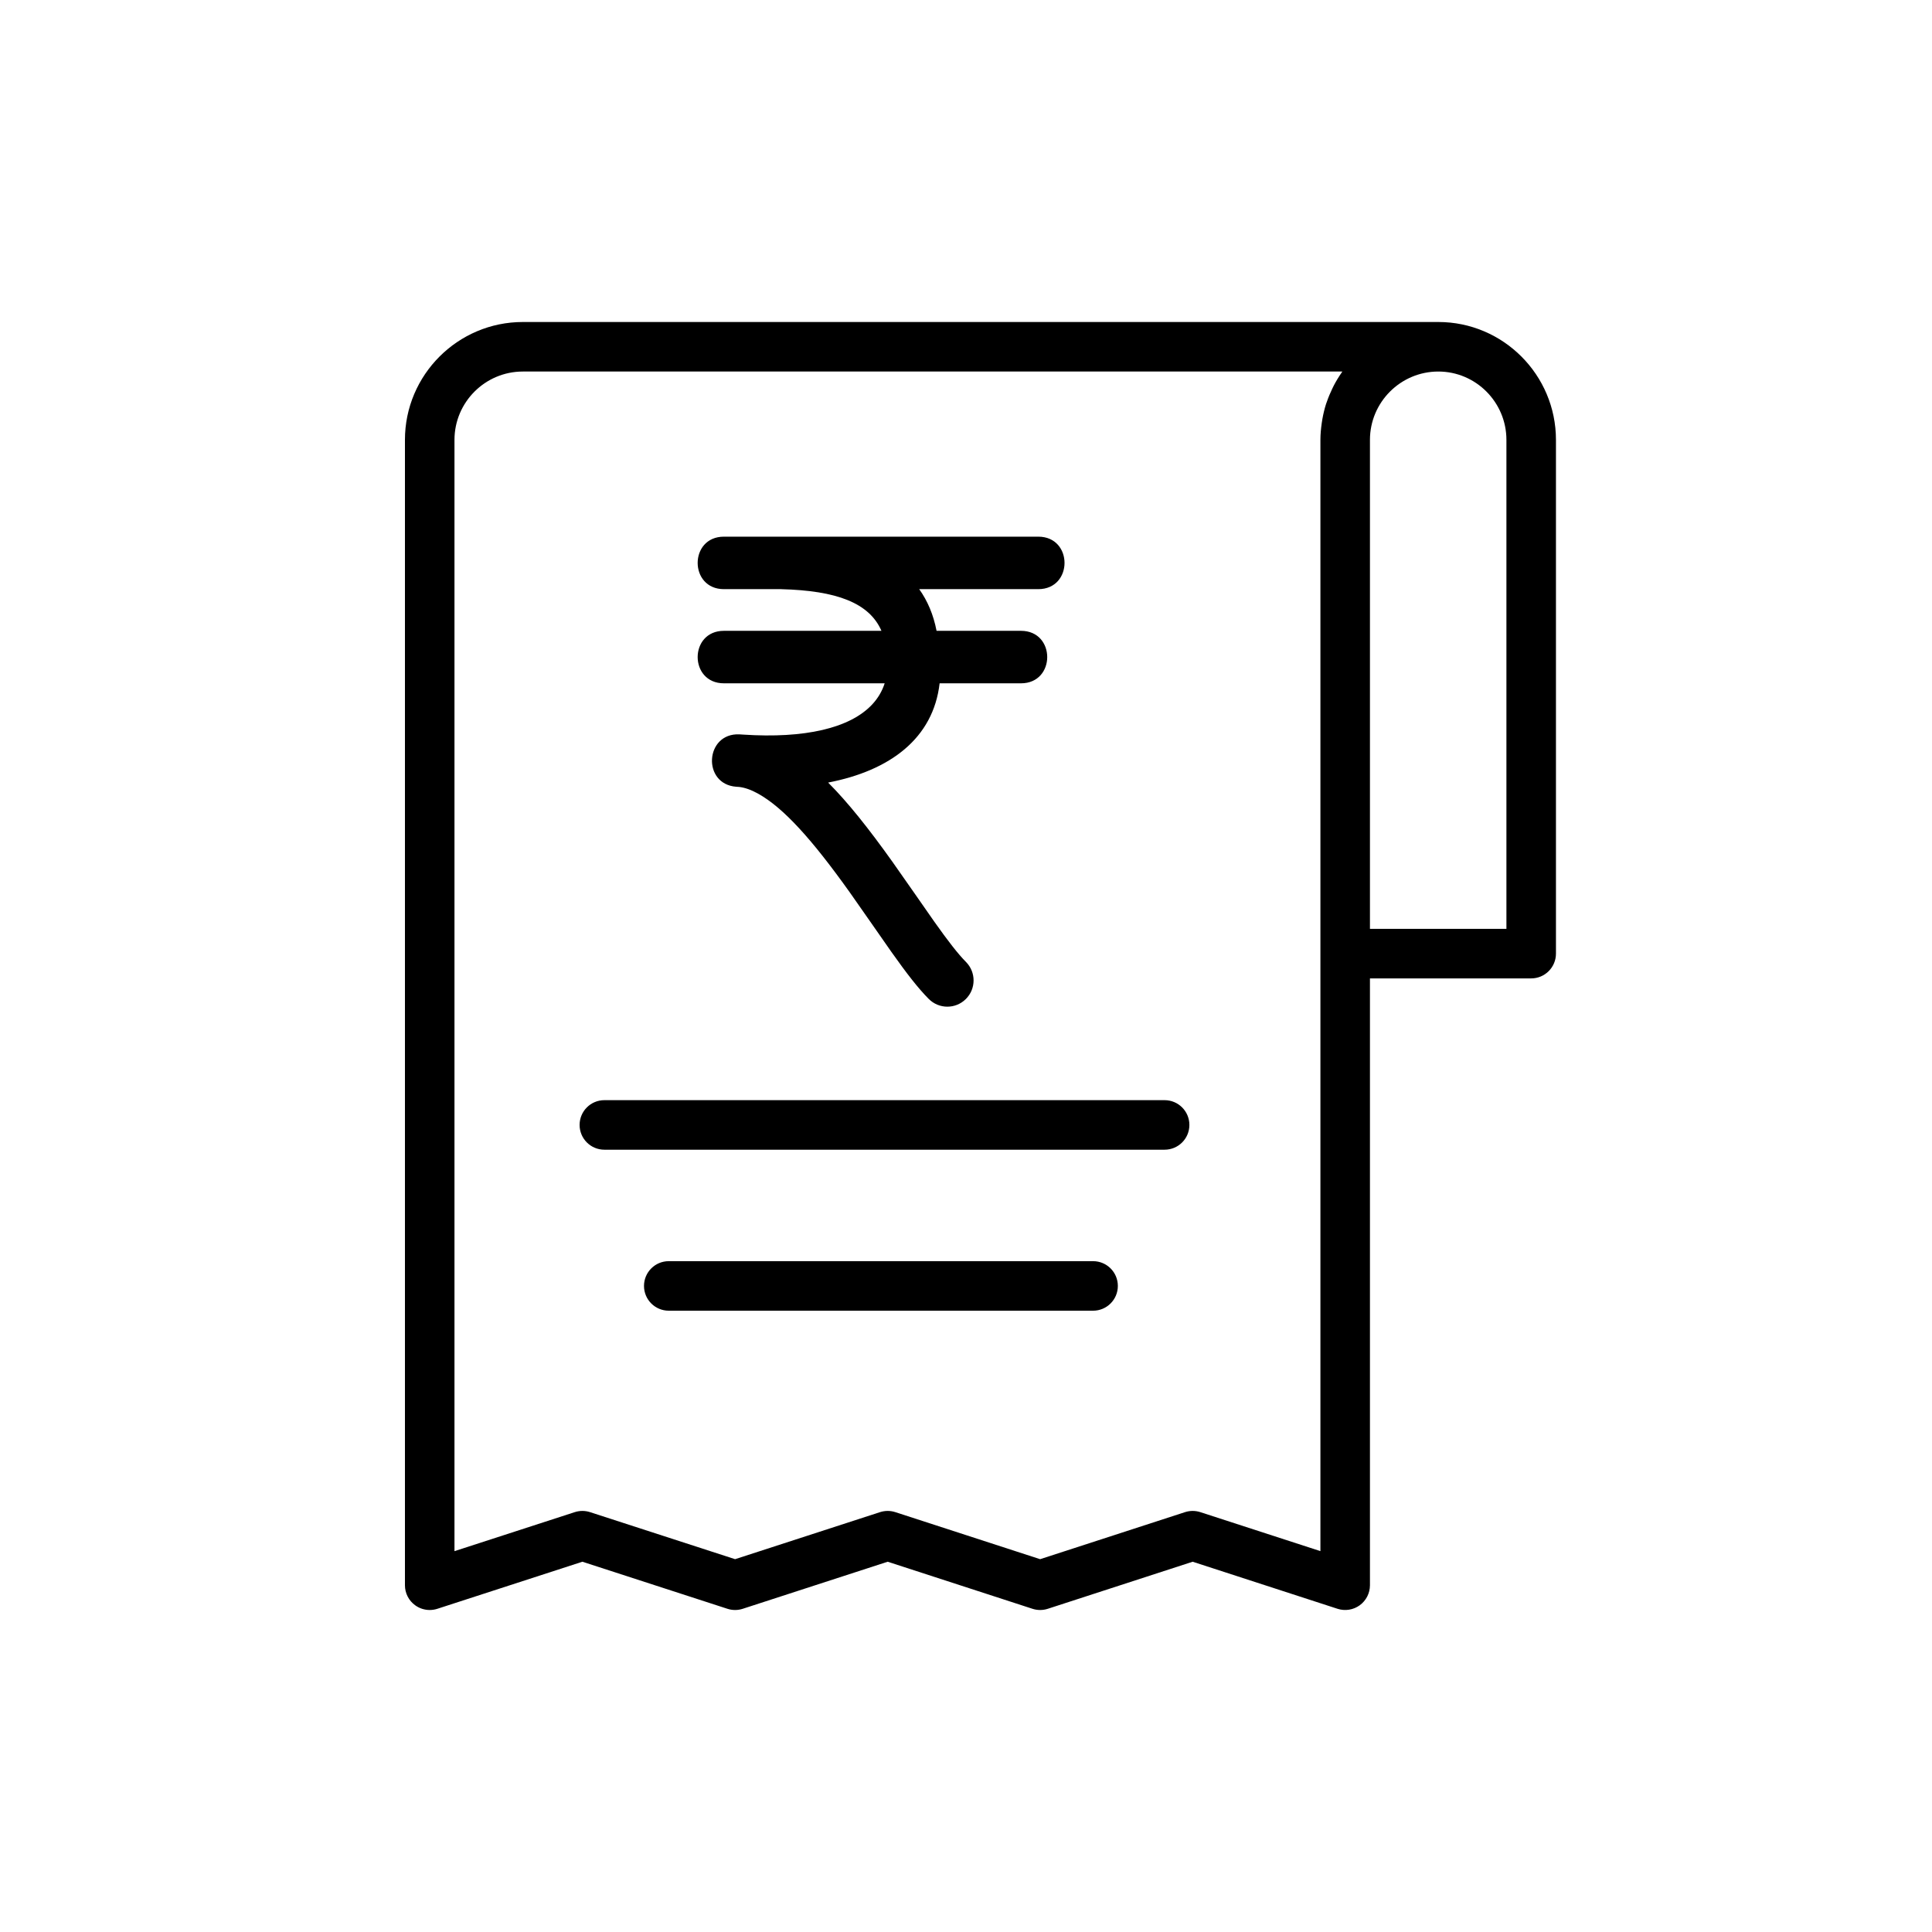 <?xml version="1.0" encoding="UTF-8"?>
<svg width="72px" height="72px" viewBox="0 0 72 72" version="1.1" xmlns="http://www.w3.org/2000/svg" xmlns:xlink="http://www.w3.org/1999/xlink">
    <!-- Generator: Sketch 56.3 (81716) - https://sketch.com -->
    <title>ic-ViewPaymentInvoice</title>
    <desc>Created with Sketch.</desc>
    <g id="ic-ViewPaymentInvoice" stroke="none" stroke-width="1" fill="none" fill-rule="evenodd">
        <g id="noun_bill_1865195" transform="translate(15, 12)">
            <path d="M0.091,47.077 L0.091,4.394 C0.091,1.971 2.062,0 4.485,0 L38.602,0 C41.019,0 42.986,1.971 42.986,4.394 L42.986,23.538 C42.986,24.048 42.573,24.462 42.063,24.462 L36.054,24.462 L36.054,47.077 C36.054,47.373 35.912,47.65 35.673,47.824 C35.434,47.998 35.126,48.045 34.846,47.955 L29.447,46.201 L24.048,47.955 C23.863,48.015 23.663,48.015 23.478,47.955 L18.081,46.201 L12.68,47.955 C12.494,48.015 12.295,48.015 12.11,47.955 L6.704,46.201 L1.299,47.955 C1.206,47.985 1.109,48 1.014,48 C0.821,48 0.631,47.94 0.471,47.823 C0.232,47.65 0.091,47.373 0.091,47.077 Z M41.14,4.394 C41.14,2.989 40.001,1.846 38.602,1.846 C37.197,1.846 36.054,2.989 36.054,4.394 L36.054,22.615 L41.14,22.615 L41.14,4.394 Z M1.937,4.394 L1.937,45.807 L6.419,44.353 C6.512,44.323 6.608,44.308 6.704,44.308 C6.8,44.308 6.897,44.323 6.989,44.353 L12.395,46.106 L17.796,44.353 C17.982,44.293 18.181,44.293 18.366,44.353 L23.763,46.106 L29.162,44.353 C29.347,44.293 29.547,44.293 29.733,44.353 L34.208,45.806 L34.208,23.538 L34.208,4.394 C34.208,4.182 34.228,3.975 34.257,3.772 C34.264,3.725 34.27,3.679 34.278,3.634 C34.313,3.436 34.358,3.243 34.418,3.055 C34.426,3.028 34.438,3.003 34.447,2.976 C34.504,2.808 34.573,2.645 34.649,2.487 C34.668,2.449 34.684,2.411 34.704,2.374 C34.793,2.203 34.892,2.039 35.002,1.882 C35.01,1.87 35.015,1.857 35.023,1.846 L4.485,1.846 C3.08,1.846 1.937,2.989 1.937,4.394 Z M25.736,36.846 L9.923,36.846 C9.413,36.846 9,36.433 9,35.923 C9,35.413 9.413,35 9.923,35 L25.736,35 C26.246,35 26.659,35.413 26.659,35.923 C26.659,36.433 26.246,36.846 25.736,36.846 Z M7.523,30.846 C7.013,30.846 6.6,30.433 6.6,29.923 C6.6,29.413 7.013,29 7.523,29 L28.402,29 C28.912,29 29.325,29.413 29.325,29.923 C29.325,30.433 28.912,30.846 28.402,30.846 L7.523,30.846 Z M17.849,11.509 C17.396,10.467 16.177,10.011 14.119,9.957 C14.113,9.957 14.107,9.956 14.102,9.956 L11.978,9.956 C10.674,9.956 10.674,8 11.978,8 L17.836,8 C18.671,8 18.971,8.801 18.737,9.378 C18.474,9.142 18.173,8.939 17.836,8.767 L17.836,8 L17.836,8.767 C17.581,8.636 17.306,8.524 17.011,8.428 C17.167,8.179 17.442,8 17.836,8 L23.694,8 C24.998,8 24.998,9.956 23.694,9.956 L19.256,9.956 C19.567,10.391 19.786,10.906 19.903,11.509 L23.049,11.509 C24.353,11.509 24.353,13.465 23.049,13.465 L20.017,13.465 C19.781,15.511 18.18,16.717 15.862,17.164 C16.597,17.899 17.367,18.867 18.256,20.113 C18.585,20.573 19.639,22.095 19.813,22.34 C20.339,23.083 20.708,23.556 20.999,23.849 C21.379,24.233 21.377,24.852 20.993,25.232 C20.61,25.613 19.99,25.61 19.61,25.226 C19.222,24.835 18.802,24.297 18.217,23.471 C18.034,23.214 16.982,21.695 16.664,21.249 C15.263,19.286 14.201,18.105 13.253,17.578 C12.989,17.431 12.752,17.35 12.544,17.327 C12.509,17.325 12.475,17.322 12.44,17.32 C11.16,17.226 11.269,15.314 12.552,15.367 C12.603,15.369 12.654,15.373 12.705,15.377 C14.977,15.526 16.683,15.144 17.513,14.243 L17.513,12.509 L17.513,14.243 C17.722,14.016 17.875,13.757 17.969,13.465 L17.513,13.465 L11.978,13.465 C10.674,13.465 10.674,11.509 11.978,11.509 L17.513,11.509 C17.647,11.509 17.766,11.529 17.873,11.566 C17.961,11.787 18.016,12.032 18.039,12.305 C18.097,12.69 18.082,13.039 18.001,13.352 C17.866,13.423 17.704,13.465 17.513,13.465 C16.209,13.465 16.209,11.509 17.513,11.509 L17.849,11.509 Z" id="Combined-Shape" fill="#000000" fill-rule="nonzero"></path>
            <g id="Group-2" transform="translate(11, 8)">
                <g id="Group" transform="translate(2.183, 11)"></g>
            </g>
        </g>
    </g>
</svg>